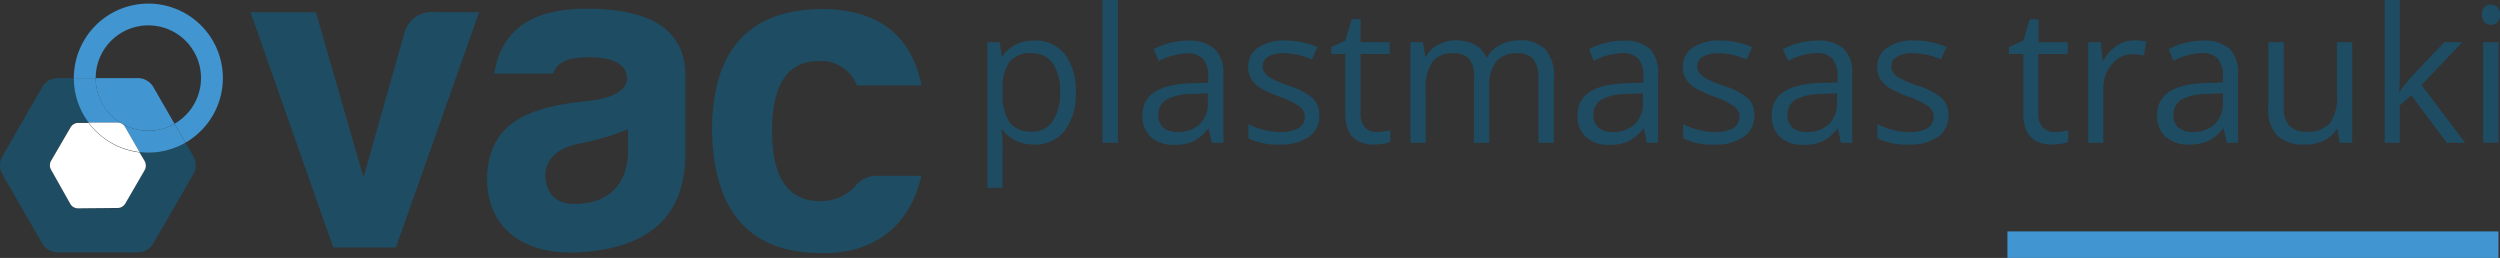 <svg xmlns="http://www.w3.org/2000/svg" viewBox="0 0 355.57 36.69"><rect x="0" y="0" width="355.57" height="36.69" fill="#333333" stroke="none"/><defs><style>.cls-1{fill:#1e4c63;}.cls-2{fill:none;}.cls-3{fill:#4195d0;}.cls-4{fill:#fff;}</style></defs><title>vac-plastmasas-tauki</title><g id="Layer_2" data-name="Layer 2"><g id="Layer_1-2" data-name="Layer 1"><path class="cls-1" d="M147.08,20.56a6.09,6.09,0,0,1-2.55-.52,4.84,4.84,0,0,1-1.94-1.58h-.15a19.84,19.84,0,0,1,.15,2.37v5.88h-2.16V6h1.76l.3,2h.1a5,5,0,0,1,1.95-1.7,5.85,5.85,0,0,1,2.54-.52,5.29,5.29,0,0,1,4.39,1.94A8.59,8.59,0,0,1,153,13.14a8.5,8.5,0,0,1-1.58,5.47A5.28,5.28,0,0,1,147.08,20.56Zm-.31-13a3.83,3.83,0,0,0-3.17,1.21,6.28,6.28,0,0,0-1,3.86v.49a7.17,7.17,0,0,0,1,4.31,3.83,3.83,0,0,0,3.22,1.29,3.35,3.35,0,0,0,2.9-1.5,7.09,7.09,0,0,0,1.05-4.13A6.84,6.84,0,0,0,149.72,9,3.43,3.43,0,0,0,146.77,7.58Z"/><path class="cls-1" d="M159,20.3H156.8V0H159Z"/><path class="cls-1" d="M172.35,20.3l-.43-2h-.11a6,6,0,0,1-2.13,1.82,6.44,6.44,0,0,1-2.65.48,4.8,4.8,0,0,1-3.34-1.1,4,4,0,0,1-1.2-3.12c0-2.88,2.31-4.4,6.92-4.54l2.43-.07v-.89a3.67,3.67,0,0,0-.72-2.49,3,3,0,0,0-2.32-.8,9.43,9.43,0,0,0-4,1.1L164.09,7a10.55,10.55,0,0,1,2.32-.9,9.9,9.9,0,0,1,2.52-.32,5.44,5.44,0,0,1,3.79,1.13A4.75,4.75,0,0,1,174,10.54V20.3Zm-4.89-1.53a4.39,4.39,0,0,0,3.17-1.11,4.09,4.09,0,0,0,1.16-3.1V13.27l-2.17.09a7.9,7.9,0,0,0-3.72.8,2.41,2.41,0,0,0-1.14,2.21,2.22,2.22,0,0,0,.71,1.79A2.93,2.93,0,0,0,167.46,18.77Z"/><path class="cls-1" d="M187.64,16.4a3.57,3.57,0,0,1-1.49,3.07A6.93,6.93,0,0,1,182,20.56a9.07,9.07,0,0,1-4.43-.9v-2a10.59,10.59,0,0,0,2.21.82,9.28,9.28,0,0,0,2.28.3,5.18,5.18,0,0,0,2.61-.54,1.87,1.87,0,0,0,.19-3.08,11.49,11.49,0,0,0-2.83-1.4,15.59,15.59,0,0,1-2.84-1.3,3.94,3.94,0,0,1-1.25-1.26,3.32,3.32,0,0,1-.41-1.68,3.19,3.19,0,0,1,1.42-2.76,6.66,6.66,0,0,1,3.9-1,11.38,11.38,0,0,1,4.52.94l-.77,1.76a10.44,10.44,0,0,0-3.9-.89,4.44,4.44,0,0,0-2.33.49,1.49,1.49,0,0,0-.78,1.33,1.58,1.58,0,0,0,.3,1,2.81,2.81,0,0,0,.94.77,20,20,0,0,0,2.51,1.06A9.29,9.29,0,0,1,186.74,14,3.26,3.26,0,0,1,187.64,16.4Z"/><path class="cls-1" d="M195.78,18.77a7.8,7.8,0,0,0,1.1-.08,8,8,0,0,0,.85-.18v1.66a4.31,4.31,0,0,1-1,.28,8.35,8.35,0,0,1-1.24.11c-2.76,0-4.15-1.46-4.15-4.37V7.68h-2v-1l2-.9.92-3.05h1.25V6h4.15V7.68h-4.15V16.1a2.88,2.88,0,0,0,.61,2A2.14,2.14,0,0,0,195.78,18.77Z"/><path class="cls-1" d="M218.81,20.3V11a3.86,3.86,0,0,0-.73-2.57,2.82,2.82,0,0,0-2.27-.85,3.69,3.69,0,0,0-3,1.16,5.54,5.54,0,0,0-1,3.57v8h-2.17V11A3.86,3.86,0,0,0,209,8.43a2.83,2.83,0,0,0-2.28-.85,3.54,3.54,0,0,0-3,1.22,6.59,6.59,0,0,0-.95,4v7.5h-2.16V6h1.76l.35,2h.11a4.13,4.13,0,0,1,1.73-1.63A5.15,5.15,0,0,1,207,5.74q3.36,0,4.39,2.43h.1a4.6,4.6,0,0,1,1.85-1.78,5.81,5.81,0,0,1,2.77-.65A4.8,4.8,0,0,1,219.77,7,5.53,5.53,0,0,1,221,11V20.3Z"/><path class="cls-1" d="M234.23,20.3l-.43-2h-.1a6.06,6.06,0,0,1-2.14,1.82,6.44,6.44,0,0,1-2.65.48,4.76,4.76,0,0,1-3.33-1.1,4,4,0,0,1-1.21-3.12c0-2.88,2.31-4.4,6.92-4.54l2.43-.07v-.89A3.67,3.67,0,0,0,233,8.35a3,3,0,0,0-2.32-.8,9.43,9.43,0,0,0-4,1.1L226,7a10.55,10.55,0,0,1,2.32-.9,9.9,9.9,0,0,1,2.52-.32A5.42,5.42,0,0,1,234.6,6.9a4.75,4.75,0,0,1,1.23,3.64V20.3Zm-4.89-1.53a4.36,4.36,0,0,0,3.17-1.11,4.09,4.09,0,0,0,1.16-3.1V13.27l-2.17.09a7.9,7.9,0,0,0-3.72.8,2.41,2.41,0,0,0-1.14,2.21,2.22,2.22,0,0,0,.71,1.79A2.94,2.94,0,0,0,229.34,18.77Z"/><path class="cls-1" d="M249.52,16.4A3.57,3.57,0,0,1,248,19.47a6.92,6.92,0,0,1-4.17,1.09,9.08,9.08,0,0,1-4.44-.9v-2a10.8,10.8,0,0,0,2.21.82,9.28,9.28,0,0,0,2.28.3,5.18,5.18,0,0,0,2.61-.54,1.87,1.87,0,0,0,.19-3.08,11.49,11.49,0,0,0-2.83-1.4,15.42,15.42,0,0,1-2.83-1.3,4,4,0,0,1-1.26-1.26,3.32,3.32,0,0,1-.41-1.68,3.22,3.22,0,0,1,1.42-2.76,6.68,6.68,0,0,1,3.91-1,11.36,11.36,0,0,1,4.51.94l-.77,1.76a10.44,10.44,0,0,0-3.9-.89,4.38,4.38,0,0,0-2.32.49,1.49,1.49,0,0,0-.79,1.33,1.58,1.58,0,0,0,.3,1,2.81,2.81,0,0,0,.94.77,20,20,0,0,0,2.51,1.06A9.29,9.29,0,0,1,248.62,14,3.26,3.26,0,0,1,249.52,16.4Z"/><path class="cls-1" d="M261.83,20.3l-.43-2h-.1a6.06,6.06,0,0,1-2.14,1.82,6.41,6.41,0,0,1-2.65.48,4.76,4.76,0,0,1-3.33-1.1A4,4,0,0,1,252,16.34c0-2.88,2.31-4.4,6.93-4.54l2.42-.07v-.89a3.67,3.67,0,0,0-.72-2.49,3,3,0,0,0-2.32-.8,9.43,9.43,0,0,0-4,1.1L253.58,7a10.28,10.28,0,0,1,2.31-.9,9.9,9.9,0,0,1,2.52-.32A5.42,5.42,0,0,1,262.2,6.9a4.71,4.71,0,0,1,1.24,3.64V20.3Zm-4.89-1.53a4.4,4.4,0,0,0,3.18-1.11,4.09,4.09,0,0,0,1.15-3.1V13.27l-2.16.09a7.92,7.92,0,0,0-3.73.8,2.41,2.41,0,0,0-1.14,2.21,2.25,2.25,0,0,0,.71,1.79A2.94,2.94,0,0,0,256.94,18.77Z"/><path class="cls-1" d="M277.12,16.4a3.57,3.57,0,0,1-1.49,3.07,6.92,6.92,0,0,1-4.17,1.09,9.08,9.08,0,0,1-4.44-.9v-2a10.8,10.8,0,0,0,2.21.82,9.28,9.28,0,0,0,2.28.3,5.18,5.18,0,0,0,2.61-.54,1.87,1.87,0,0,0,.19-3.08,11.3,11.3,0,0,0-2.83-1.4,15.42,15.42,0,0,1-2.83-1.3,3.84,3.84,0,0,1-1.25-1.26A3.22,3.22,0,0,1,267,9.51a3.2,3.2,0,0,1,1.43-2.76,6.62,6.62,0,0,1,3.9-1,11.33,11.33,0,0,1,4.51.94l-.77,1.76a10.35,10.35,0,0,0-3.9-.89,4.38,4.38,0,0,0-2.32.49A1.49,1.49,0,0,0,269,9.37a1.58,1.58,0,0,0,.3,1,2.81,2.81,0,0,0,.94.77,20,20,0,0,0,2.51,1.06A9.44,9.44,0,0,1,276.23,14,3.29,3.29,0,0,1,277.12,16.4Z"/><path class="cls-1" d="M292.2,18.77a8.05,8.05,0,0,0,1.11-.08,8.56,8.56,0,0,0,.85-.18v1.66a4.41,4.41,0,0,1-1,.28,8.34,8.34,0,0,1-1.23.11q-4.15,0-4.15-4.37V7.68h-2.05v-1l2.05-.9.91-3.05h1.25V6h4.15V7.68H289.9V16.1a2.88,2.88,0,0,0,.62,2A2.12,2.12,0,0,0,292.2,18.77Z"/><path class="cls-1" d="M303.53,5.74a8,8,0,0,1,1.71.16l-.3,2a7.32,7.32,0,0,0-1.56-.19,3.81,3.81,0,0,0-3,1.41,5.15,5.15,0,0,0-1.23,3.51V20.3H297V6h1.79l.25,2.65h.1a6.22,6.22,0,0,1,1.92-2.15A4.28,4.28,0,0,1,303.53,5.74Z"/><path class="cls-1" d="M316.71,20.3l-.43-2h-.11A6,6,0,0,1,314,20.08a6.44,6.44,0,0,1-2.65.48,4.8,4.8,0,0,1-3.34-1.1,4,4,0,0,1-1.2-3.12c0-2.88,2.31-4.4,6.92-4.54l2.43-.07v-.89a3.67,3.67,0,0,0-.72-2.49,3,3,0,0,0-2.32-.8,9.43,9.43,0,0,0-4,1.1L308.45,7a10.55,10.55,0,0,1,2.32-.9,9.9,9.9,0,0,1,2.52-.32,5.42,5.42,0,0,1,3.79,1.13,4.75,4.75,0,0,1,1.23,3.64V20.3Zm-4.89-1.53A4.39,4.39,0,0,0,315,17.66a4.09,4.09,0,0,0,1.16-3.1V13.27l-2.17.09a7.9,7.9,0,0,0-3.72.8,2.41,2.41,0,0,0-1.14,2.21,2.22,2.22,0,0,0,.71,1.79A2.93,2.93,0,0,0,311.82,18.77Z"/><path class="cls-1" d="M324.81,6v9.27a3.72,3.72,0,0,0,.79,2.61,3.25,3.25,0,0,0,2.5.86,4.06,4.06,0,0,0,3.28-1.22,6.2,6.2,0,0,0,1-4V6h2.17V20.3h-1.79l-.31-1.92h-.12A4.4,4.4,0,0,1,330.52,20a6.3,6.3,0,0,1-2.7.56,5.47,5.47,0,0,1-3.9-1.24,5.27,5.27,0,0,1-1.3-4V6Z"/><path class="cls-1" d="M341.31,13A23.7,23.7,0,0,1,343,10.89L347.64,6h2.57l-5.8,6.09,6.2,8.21H348l-5.05-6.76L341.31,15V20.3h-2.14V0h2.14V10.76c0,.48,0,1.22-.1,2.22Z"/><path class="cls-1" d="M353,2.13A1.41,1.41,0,0,1,353.38,1a1.26,1.26,0,0,1,.91-.35,1.29,1.29,0,0,1,.9.35,1.44,1.44,0,0,1,.38,1.09,1.42,1.42,0,0,1-.38,1.08,1.25,1.25,0,0,1-.9.36,1.23,1.23,0,0,1-.91-.36A1.41,1.41,0,0,1,353,2.13Zm2.35,18.17h-2.17V6h2.17Z"/><path class="cls-1" d="M68.14,1.74,56.31,35.2H47.4L35.63,1.74h9.3L51.7,25.21,57.51,4.72a4,4,0,0,1,4.11-3Z"/><path class="cls-1" d="M78.7,10.47H70.29c1-6.2,5.37-9.23,13.09-9.23,9.23,0,13.91,3,14.1,9.23V21.85c0,9.24-5.57,13.35-14.61,14-8,.63-13.6-3.1-13.6-10.5.19-8,6-10.18,14.49-11,3.6-.44,5.43-1.52,5.43-3.35-.18-1.9-2-2.85-5.43-2.85C80.78,8.13,79.14,8.89,78.7,10.47Zm10.62,11V18.38a37,37,0,0,1-6.7,2c-3.35.63-5.06,2.21-5.06,4.68C77.75,27.73,79.14,29,81.8,29,86.48,29,89.32,26.22,89.32,21.47Z"/><path class="cls-1" d="M116.83,36c-10.12,0-15.31-5.82-15.56-17.33,0-11.45,5.12-17.2,15.43-17.39,8.1,0,12.9,3.6,14.36,10.87h-9.17a5.5,5.5,0,0,0-5.44-3.47c-4.43,0-6.64,3.35-6.64,10s2.34,10,7,9.93a6.57,6.57,0,0,0,5.06-2.41,3.87,3.87,0,0,1,2.84-1.2h6.33C129.54,31.78,124.61,36.15,116.83,36Z"/><path class="cls-2" d="M21.81,12.39l3,5.21a7.49,7.49,0,1,0-11.21-6.49h6A2.57,2.57,0,0,1,21.81,12.39Z"/><path class="cls-1" d="M19.85,21.63l.72,1.25a1.22,1.22,0,0,1,0,1.25L17.79,29a1.26,1.26,0,0,1-1.09.63H11.13a1.25,1.25,0,0,1-.88-.36A1.39,1.39,0,0,1,10,29L7.26,24.13a1.27,1.27,0,0,1,0-1.25L10,18.06a1.26,1.26,0,0,1,1.09-.63H12.6a10.52,10.52,0,0,1-2.1-6.32H8.24A2.57,2.57,0,0,0,6,12.39L.34,22.22a2.62,2.62,0,0,0,0,2.57L6,34.62A2.57,2.57,0,0,0,8.24,35.9H19.59a2.57,2.57,0,0,0,2.22-1.28l5.68-9.83a2.57,2.57,0,0,0,0-2.57l-1.11-1.93a10.53,10.53,0,0,1-5.28,1.42A10.36,10.36,0,0,1,19.85,21.63Z"/><path class="cls-3" d="M21.1,18.6a7.47,7.47,0,0,0,3.72-1l-3-5.21a2.57,2.57,0,0,0-2.22-1.28h-6A7.5,7.5,0,0,0,21.1,18.6Z"/><path class="cls-4" d="M20.57,22.88a1.27,1.27,0,0,1,0,1.25L17.79,29a1.26,1.26,0,0,1-1.09.63H11.13a1.25,1.25,0,0,1-.88-.36,1.25,1.25,0,0,0,.88.36H16.7A1.26,1.26,0,0,0,17.79,29l2.78-4.82a1.22,1.22,0,0,0,0-1.25l-.72-1.25h0Z"/><path class="cls-3" d="M31.7,11.11a10.6,10.6,0,1,0-21.2,0h3.11A7.49,7.49,0,1,1,24.82,17.6l1.56,2.69A10.61,10.61,0,0,0,31.7,11.11Z"/><path class="cls-3" d="M21.1,18.6a7.5,7.5,0,0,1-7.49-7.49H10.5a10.52,10.52,0,0,0,2.1,6.32h4.1a1.29,1.29,0,0,1,.89.36,1.89,1.89,0,0,1,.2.27l2.06,3.57a10.36,10.36,0,0,0,1.25.08,10.53,10.53,0,0,0,5.28-1.42L24.82,17.6A7.47,7.47,0,0,1,21.1,18.6Z"/><path class="cls-3" d="M19.85,21.63h0l-2.06-3.57a1.89,1.89,0,0,0-.2-.27,1.89,1.89,0,0,1,.2.27Z"/><path class="cls-4" d="M10,18.06,7.26,22.88a1.27,1.27,0,0,0,0,1.25L10,29a1.39,1.39,0,0,0,.21.27A1.39,1.39,0,0,1,10,29L7.26,24.13a1.27,1.27,0,0,1,0-1.25L10,18.06a1.26,1.26,0,0,1,1.09-.63h0A1.26,1.26,0,0,0,10,18.06Z"/><path class="cls-4" d="M16.7,29.58A1.26,1.26,0,0,0,17.79,29l2.78-4.82a1.27,1.27,0,0,0,0-1.25l-.72-1.25a10.6,10.6,0,0,1-7.25-4.2H11.13a1.26,1.26,0,0,0-1.09.63L7.26,22.88a1.27,1.27,0,0,0,0,1.25L10,29a1.39,1.39,0,0,0,.21.27,1.25,1.25,0,0,0,.88.36Z"/><path class="cls-4" d="M16.7,17.43a1.27,1.27,0,0,1,.89.36,1.29,1.29,0,0,0-.89-.36h0Z"/><path class="cls-4" d="M12.6,17.43a10.6,10.6,0,0,0,7.25,4.2l-2.06-3.57a1.89,1.89,0,0,0-.2-.27,1.27,1.27,0,0,0-.89-.36Z"/><rect class="cls-3" x="285.51" y="32.91" width="69.84" height="3.78"/></g></g></svg>